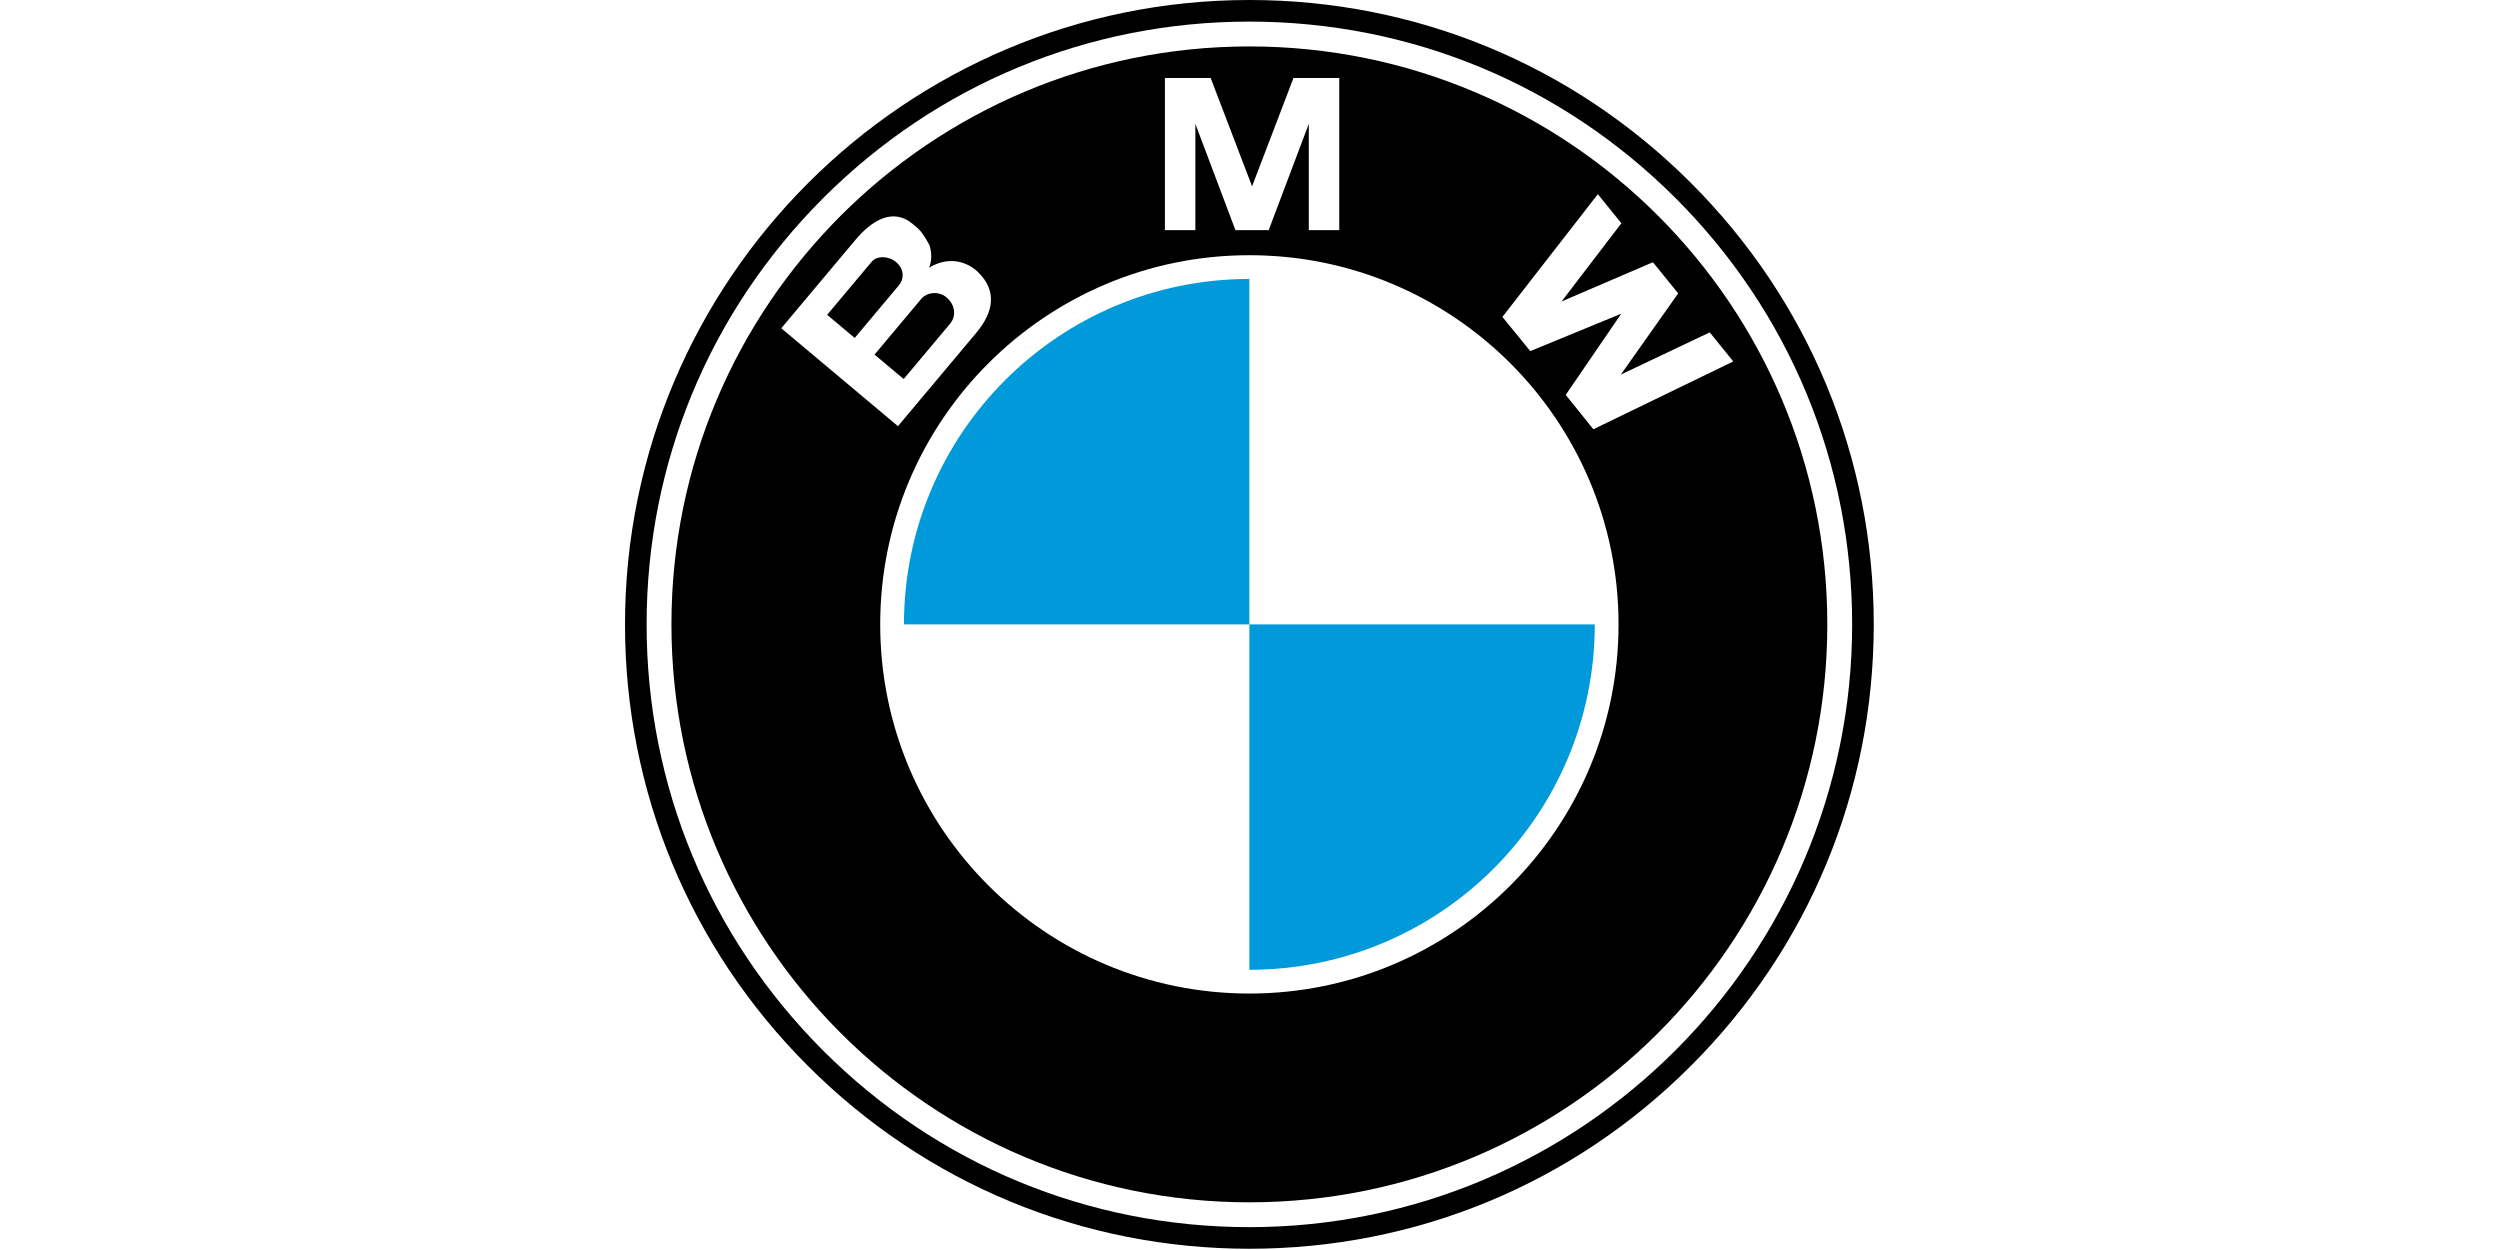 <?xml version="1.0" encoding="UTF-8"?>
<svg width="120px" height="60px" viewBox="0 0 120 60" version="1.1" xmlns="http://www.w3.org/2000/svg" xmlns:xlink="http://www.w3.org/1999/xlink">
    <!-- Generator: Sketch 51.2 (57519) - http://www.bohemiancoding.com/sketch -->
    <title>CL 2 - BMW - Color</title>
    <desc>Created with Sketch.</desc>
    <defs></defs>
    <g id="Page-1" stroke="none" stroke-width="1" fill="none" fill-rule="evenodd">
        <g id="Clients-Color" fill-rule="nonzero">
            <g id="CL-2---BMW---Color">
                <rect id="Box" fill="#FFFFFF" x="0" y="0" width="120" height="60"></rect>
                <g id="bmw-logo" transform="translate(30, 0)">
                    <path d="M29.97,59.94 C37.975,59.94 45.501,56.823 51.162,51.162 C56.823,45.501 59.94,37.975 59.94,29.97 C59.94,21.965 56.823,14.439 51.162,8.778 C45.501,3.117 37.975,0 29.97,0 C13.444,0 0,13.444 0,29.97 C0,37.975 3.117,45.501 8.778,51.162 C14.439,56.823 21.965,59.94 29.97,59.94 Z" id="Shape" fill="#000000"></path>
                    <path d="M1.037,29.97 C1.037,22.242 4.047,14.976 9.511,9.511 C14.976,4.046 22.242,1.037 29.97,1.037 C37.698,1.037 44.964,4.046 50.429,9.511 C55.894,14.976 58.903,22.242 58.903,29.97 C58.903,45.924 45.924,58.903 29.97,58.903 C22.242,58.903 14.976,55.894 9.511,50.429 C4.047,44.964 1.037,37.698 1.037,29.97 Z" id="Shape" fill="#FFFFFF"></path>
                    <path d="M29.97,2.229 C14.649,2.229 2.229,14.649 2.229,29.97 C2.229,45.291 14.649,57.711 29.97,57.711 C45.291,57.711 57.711,45.291 57.711,29.97 C57.711,14.649 45.291,2.229 29.97,2.229 Z" id="Shape" fill="#000000"></path>
                    <path d="M29.97,47.69 C20.184,47.69 12.25,39.756 12.25,29.97 C12.25,20.184 20.184,12.25 29.97,12.25 C39.756,12.25 47.69,20.184 47.69,29.97 C47.69,39.756 39.756,47.69 29.97,47.69 Z" id="Shape" fill="#FFFFFF"></path>
                    <path d="M13.39,29.97 L29.97,29.97 L29.97,13.39 C20.813,13.39 13.39,20.814 13.39,29.97 Z M29.97,29.97 L29.97,46.55 C39.127,46.55 46.55,39.127 46.55,29.97 L29.97,29.97 Z" id="Shape" fill="#009ADA"></path>
                    <path d="M16.948,13.063 C16.361,12.492 15.453,12.32 14.6,12.849 C14.763,12.427 14.697,11.996 14.61,11.759 C14.243,11.089 14.115,11.005 13.812,10.751 C12.833,9.929 11.801,10.631 11.064,11.51 L7.501,15.756 L13.102,20.456 L16.859,15.978 C17.718,14.955 17.851,13.941 16.948,13.063 Z M30.898,11.046 L32.822,5.947 L32.822,11.046 L34.284,11.046 L34.284,3.744 L32.087,3.744 L30.089,8.972 L30.11,8.972 L28.112,3.744 L25.916,3.744 L25.916,11.046 L27.378,11.046 L27.378,5.947 L29.301,11.046 L30.898,11.046 Z M50.553,14.083 L47.8,17.98 L52.067,15.954 L53.197,17.349 L46.481,20.605 L45.155,18.954 L47.797,15.092 L47.781,15.073 L43.454,16.853 L42.115,15.213 L46.696,9.321 L47.826,10.716 L44.957,14.469 L49.341,12.587 L50.553,14.083 Z" id="Shape" fill="#FFFFFF"></path>
                    <path d="M11.843,12.561 C12.091,12.265 12.651,12.277 13.011,12.58 C13.407,12.912 13.408,13.383 13.142,13.7 L11.026,16.222 L9.703,15.111 L11.843,12.561 Z M15.607,15.535 L13.376,18.194 L11.978,17.02 L14.226,14.34 C14.48,14.037 15.047,13.949 15.428,14.27 C15.861,14.632 15.903,15.182 15.607,15.535 Z" id="Shape" fill="#000000"></path>
                </g>
            </g>
        </g>
    </g>
</svg>